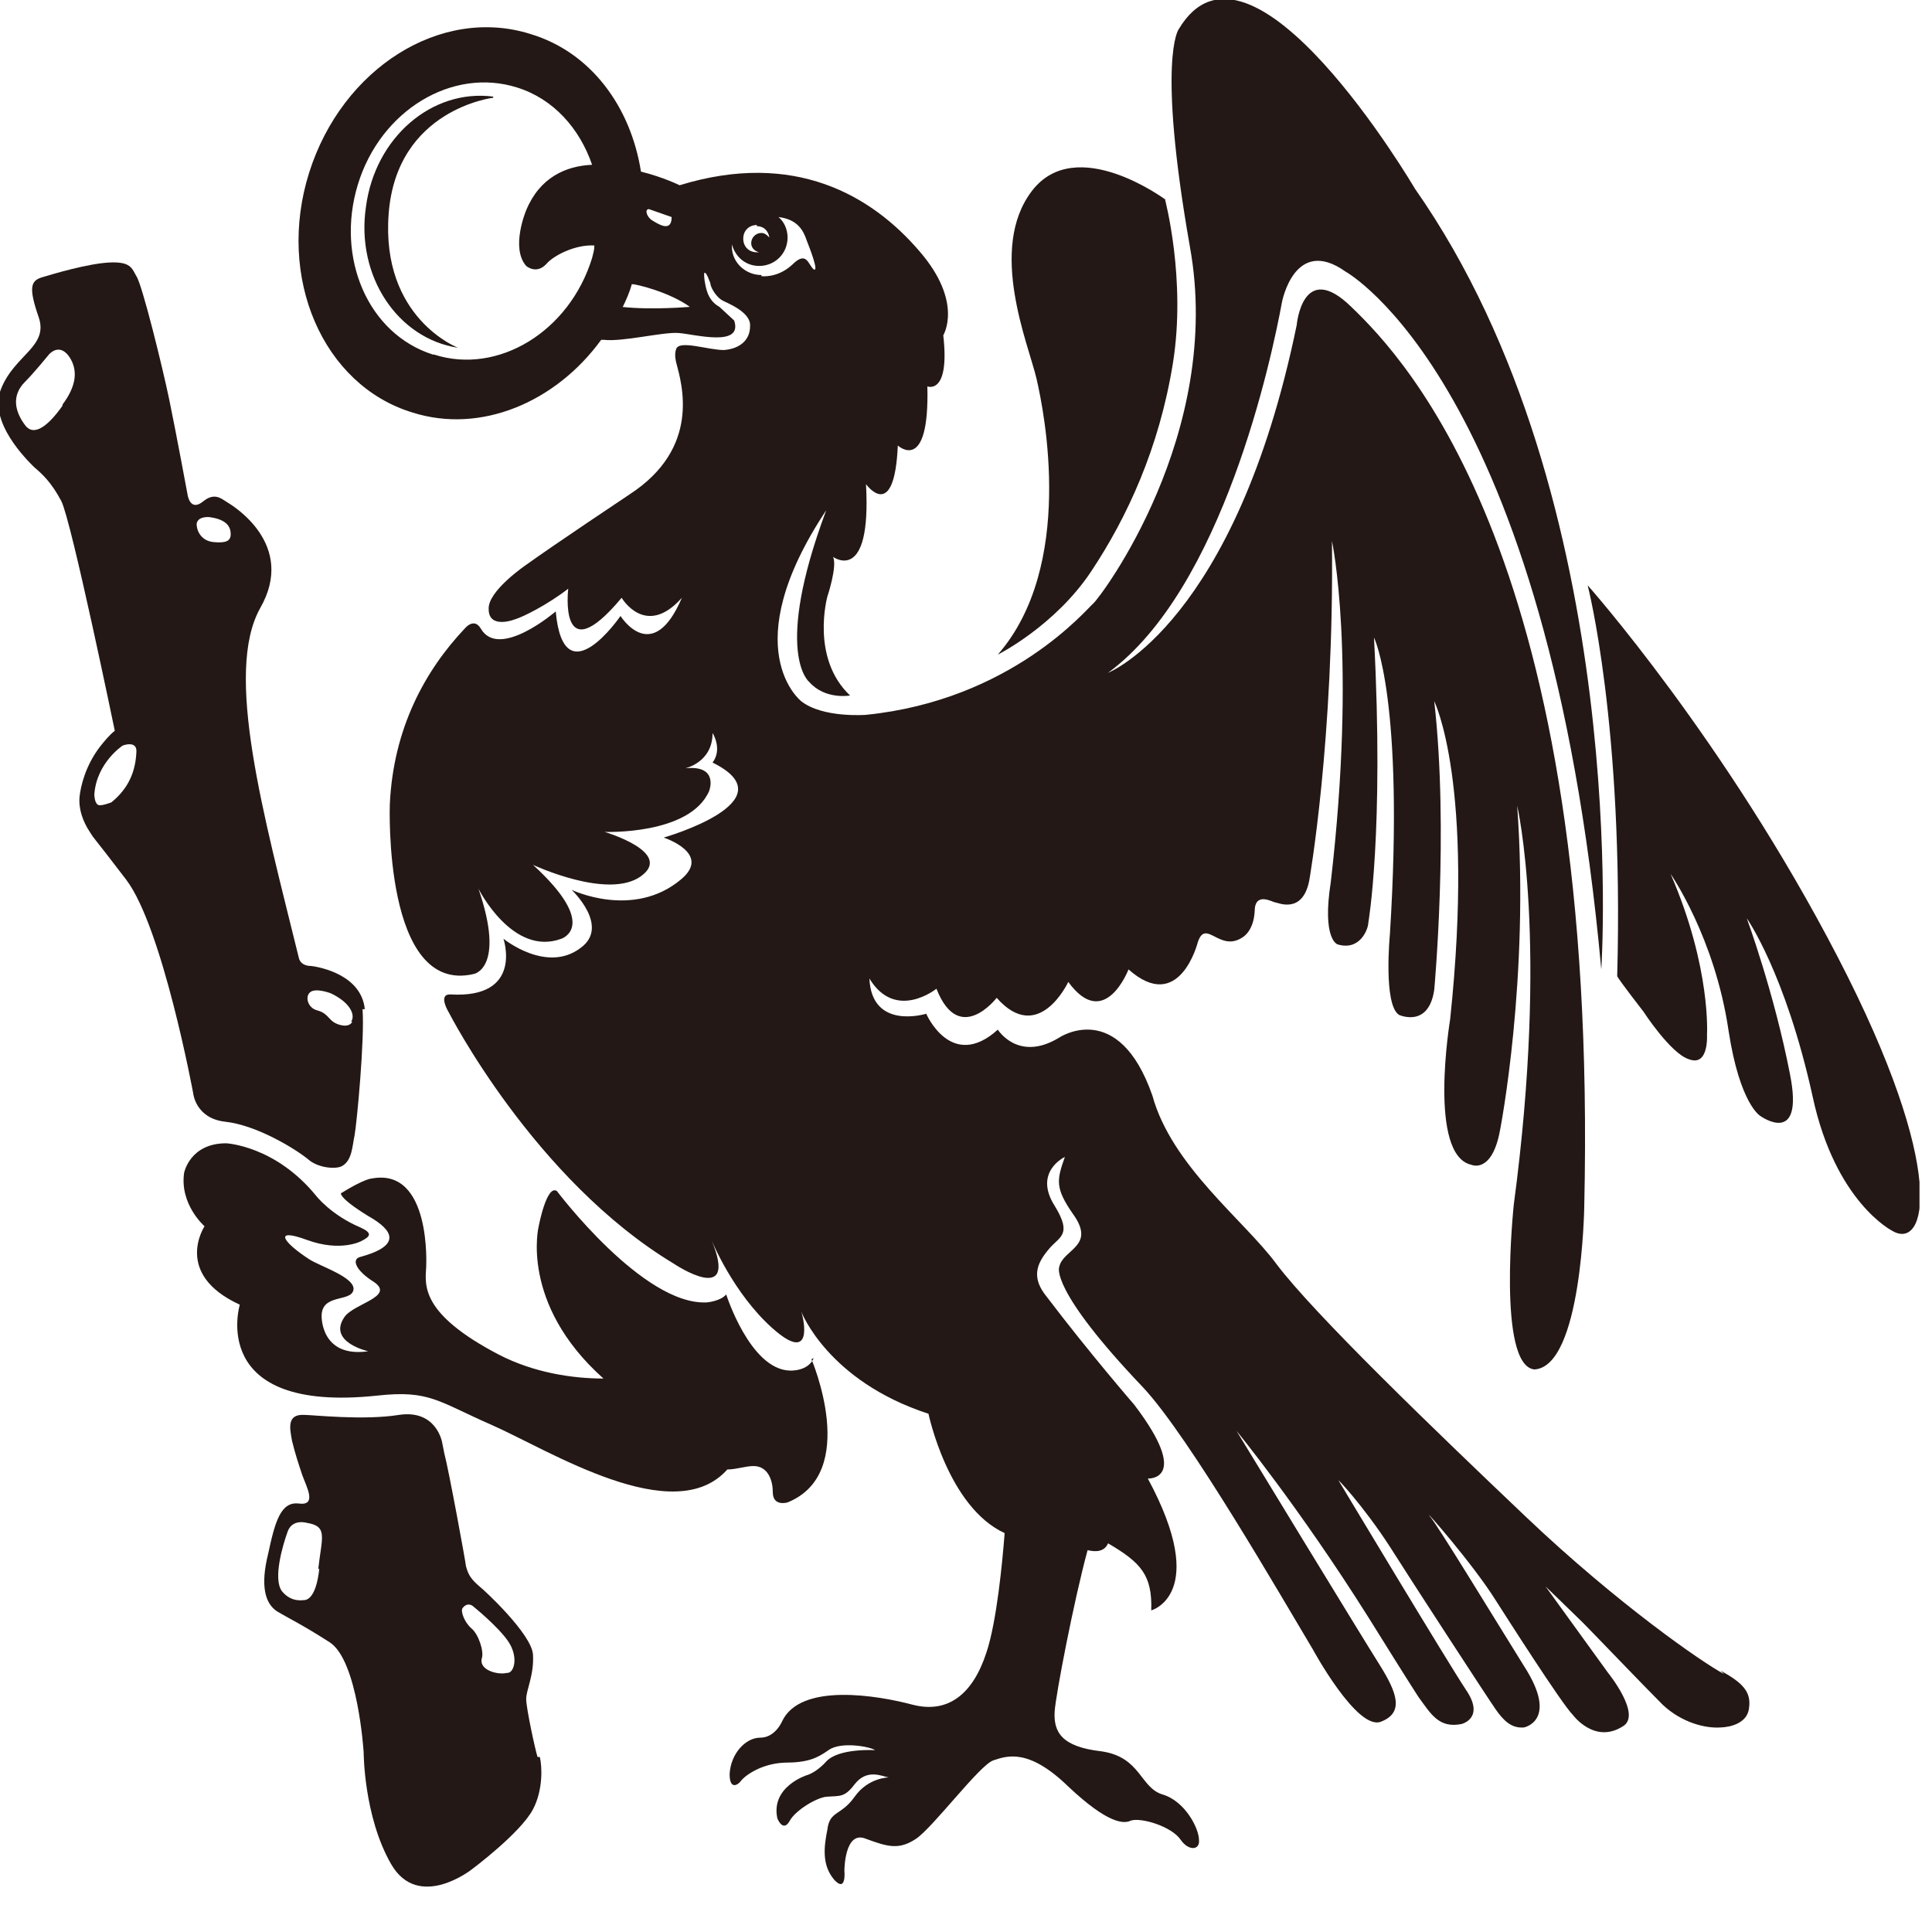 <svg viewBox="0 0 17 17" fill="none" xmlns="http://www.w3.org/2000/svg">
<g clip-path="url(#clip0_29_2322)">
<path d="M3.21 8.88C3.18 8.58 2.82 8.51 2.74 8.5C2.64 8.5 2.63 8.43 2.63 8.43C2.32 7.17 1.97 5.92 2.29 5.35C2.61 4.79 2.05 4.45 2 4.42C1.95 4.39 1.89 4.33 1.79 4.41C1.67 4.51 1.65 4.35 1.65 4.35C1.65 4.35 1.55 3.81 1.49 3.52C1.43 3.23 1.25 2.5 1.2 2.43C1.16 2.36 1.15 2.3 0.96 2.31C0.77 2.32 0.47 2.41 0.37 2.44C0.27 2.47 0.25 2.53 0.34 2.79C0.43 3.05 0.13 3.12 0.01 3.42C-0.11 3.71 0.24 4.05 0.3 4.11C0.37 4.17 0.45 4.24 0.54 4.41C0.63 4.59 1.01 6.43 1.01 6.43C0.96 6.47 0.92 6.52 0.88 6.57C0.75 6.74 0.71 6.92 0.7 7.01C0.69 7.12 0.73 7.23 0.79 7.32C0.84 7.4 0.79 7.32 1.11 7.74C1.43 8.16 1.7 9.62 1.7 9.62C1.7 9.62 1.72 9.84 1.98 9.87C2.26 9.9 2.6 10.11 2.71 10.2C2.8 10.28 2.96 10.29 3.01 10.26C3.1 10.21 3.1 10.08 3.12 9.99C3.14 9.88 3.21 9.14 3.19 8.88M0.55 3.57C0.43 3.74 0.3 3.85 0.22 3.74C0.13 3.62 0.1 3.48 0.22 3.36C0.3 3.28 0.43 3.12 0.43 3.12C0.43 3.12 0.52 3.01 0.61 3.14C0.69 3.26 0.67 3.4 0.55 3.56M0.98 7.06C0.98 7.06 0.88 7.1 0.86 7.08C0.83 7.06 0.83 6.99 0.83 6.99C0.85 6.71 1.08 6.56 1.08 6.56C1.08 6.56 1.21 6.51 1.2 6.62C1.19 6.84 1.09 6.97 0.98 7.06ZM1.88 4.77C1.77 4.76 1.73 4.67 1.73 4.61C1.74 4.54 1.84 4.55 1.84 4.55C2 4.57 2.03 4.64 2.03 4.7C2.03 4.76 1.99 4.78 1.88 4.77ZM3.1 8.99C3.07 9.05 2.97 9.02 2.93 8.99C2.89 8.96 2.87 8.91 2.79 8.89C2.71 8.87 2.68 8.77 2.73 8.73C2.78 8.69 2.91 8.74 2.91 8.74C3.08 8.82 3.13 8.93 3.09 8.99" fill="#231815"></path>
<path d="M4.73 15.46C4.71 15.4 4.63 15.03 4.63 14.95C4.63 14.87 4.7 14.74 4.69 14.56C4.68 14.38 4.26 13.99 4.22 13.96C4.15 13.9 4.12 13.86 4.1 13.78C4.1 13.76 3.95 12.94 3.91 12.79C3.88 12.64 3.89 12.69 3.89 12.69C3.89 12.69 3.84 12.4 3.51 12.45C3.2 12.5 2.75 12.45 2.68 12.45C2.52 12.44 2.55 12.57 2.57 12.68C2.6 12.8 2.62 12.86 2.66 12.98C2.7 13.09 2.79 13.25 2.63 13.23C2.47 13.21 2.42 13.39 2.36 13.67C2.29 13.95 2.33 14.11 2.44 14.18C2.54 14.24 2.65 14.29 2.9 14.45C3.15 14.61 3.2 15.42 3.2 15.42C3.2 15.42 3.2 15.98 3.44 16.4C3.68 16.82 4.15 16.45 4.15 16.45C4.15 16.45 4.58 16.13 4.69 15.92C4.78 15.75 4.77 15.54 4.75 15.46M2.81 13.8C2.78 14.08 2.69 14.08 2.67 14.08C2.66 14.08 2.56 14.1 2.48 14C2.4 13.89 2.49 13.59 2.53 13.48C2.57 13.36 2.7 13.4 2.7 13.4C2.89 13.43 2.83 13.53 2.8 13.81M4.46 14.72C4.39 14.74 4.21 14.7 4.24 14.59C4.26 14.53 4.21 14.38 4.15 14.33C4.09 14.28 4.05 14.18 4.07 14.15C4.1 14.11 4.14 14.11 4.17 14.14C4.17 14.14 4.38 14.31 4.47 14.44C4.56 14.57 4.53 14.71 4.47 14.72" fill="#231815"></path>
<path d="M7.16 11.95C7.11 12.07 6.95 12.06 6.95 12.06C6.6 12.05 6.39 11.39 6.39 11.39C6.34 11.45 6.22 11.46 6.22 11.46C5.66 11.49 4.9 10.48 4.9 10.48C4.81 10.42 4.74 10.79 4.74 10.79C4.74 10.79 4.57 11.47 5.31 12.13C5.04 12.13 4.7 12.08 4.39 11.92C3.7 11.56 3.74 11.31 3.75 11.15C3.75 11.15 3.8 10.27 3.27 10.37C3.27 10.37 3.21 10.37 3 10.5C3 10.5 2.98 10.54 3.24 10.7C3.38 10.78 3.61 10.94 3.17 11.06C3.09 11.08 3.13 11.18 3.29 11.28C3.48 11.41 3.11 11.47 3.03 11.59C2.88 11.81 3.24 11.89 3.24 11.89C2.82 11.95 2.83 11.58 2.83 11.58C2.83 11.38 3.09 11.46 3.11 11.35C3.13 11.24 2.81 11.14 2.72 11.08C2.49 10.93 2.4 10.8 2.7 10.91C3 11.02 3.18 10.92 3.18 10.92C3.26 10.88 3.28 10.85 3.17 10.8C2.91 10.69 2.78 10.52 2.78 10.52C2.42 10.08 1.99 10.06 1.99 10.06C1.67 10.06 1.62 10.32 1.62 10.32C1.58 10.6 1.8 10.79 1.8 10.79C1.8 10.79 1.52 11.21 2.11 11.48C2.11 11.48 1.82 12.44 3.32 12.28C3.78 12.23 3.85 12.33 4.33 12.54C4.83 12.76 5.93 13.46 6.4 12.93C6.48 12.93 6.56 12.9 6.63 12.9C6.76 12.9 6.8 13.03 6.8 13.13C6.8 13.26 6.93 13.22 6.93 13.22C7.57 12.96 7.14 11.96 7.14 11.96" fill="#231815"></path>
<path d="M15.02 9.11C15.02 9.11 15.06 8.52 14.7 7.69C14.7 7.69 15.09 8.25 15.21 9.07C15.31 9.72 15.49 9.82 15.49 9.82C15.49 9.82 15.88 10.1 15.75 9.45C15.61 8.73 15.37 8.08 15.37 8.08C15.37 8.08 15.71 8.56 15.95 9.65C16.15 10.58 16.65 10.83 16.65 10.83C16.95 11.01 17.15 10.31 16.17 8.42C15.18 6.51 13.97 5.15 13.97 5.15C13.97 5.15 14.29 6.38 14.23 8.59C14.25 8.63 14.46 8.9 14.46 8.9C14.46 8.9 14.7 9.27 14.86 9.32C15.04 9.39 15.02 9.1 15.02 9.1" fill="#231815"></path>
<path d="M10.26 1.76C10.26 1.76 9.47 1.17 9.08 1.68C8.69 2.19 9.05 3.03 9.12 3.33C9.19 3.63 9.46 4.98 8.78 5.76C8.78 5.76 9.28 5.51 9.6 5.03C9.92 4.55 10.2 3.94 10.32 3.2C10.44 2.46 10.25 1.75 10.25 1.75" fill="#231815"></path>
<path d="M4.34 0.85C3.8 0.78 3.3 1.21 3.22 1.82C3.13 2.43 3.5 2.98 4.03 3.06C4.03 3.06 3.35 2.8 3.42 1.88C3.49 0.96 4.34 0.86 4.34 0.86" fill="#231815"></path>
<path d="M15.17 14.73C14.98 14.63 14.23 14.11 13.43 13.35C12.63 12.59 11.56 11.56 11.23 11.12C10.95 10.74 10.31 10.26 10.14 9.64C9.84 8.78 9.32 9.13 9.32 9.13C8.96 9.35 8.78 9.06 8.78 9.06C8.37 9.43 8.15 8.92 8.15 8.92C8.15 8.92 7.67 9.07 7.65 8.61C7.88 8.99 8.24 8.7 8.24 8.7C8.44 9.21 8.77 8.78 8.77 8.78C9.14 9.2 9.4 8.64 9.4 8.64C9.72 9.08 9.93 8.53 9.93 8.53C10.38 8.93 10.54 8.29 10.54 8.29C10.61 8.08 10.73 8.38 10.93 8.25C10.93 8.25 11.03 8.2 11.04 8.02C11.04 7.84 11.2 7.94 11.22 7.94C11.24 7.94 11.46 8.05 11.52 7.75C11.52 7.75 11.74 6.51 11.72 4.76C11.72 4.76 11.94 5.78 11.71 7.76C11.63 8.27 11.77 8.31 11.77 8.31C11.97 8.37 12.04 8.17 12.04 8.12C12.04 8.12 12.18 7.32 12.09 5.61C12.09 5.61 12.36 6.15 12.23 8.22C12.23 8.22 12.17 8.84 12.31 8.93C12.31 8.93 12.57 9.05 12.62 8.71C12.62 8.71 12.75 7.31 12.62 6.17C12.62 6.17 12.98 6.89 12.76 8.97C12.76 8.97 12.56 10.17 12.95 10.25C12.95 10.25 13.13 10.33 13.2 9.94C13.2 9.94 13.46 8.61 13.35 7.09C13.35 7.09 13.63 8.28 13.32 10.6C13.32 10.6 13.17 12.01 13.5 12.05C13.92 12.03 13.94 10.62 13.94 10.62C14.07 4.95 12.38 3.17 11.89 2.7C11.46 2.28 11.41 2.86 11.41 2.86C10.87 5.48 9.75 5.92 9.75 5.92C10.76 5.18 11.19 3.15 11.28 2.66C11.28 2.66 11.39 2.07 11.84 2.39C11.84 2.39 13.62 3.37 14.09 8.53C14.09 8.53 14.37 4.4 12.45 1.66C12.45 1.66 11 -0.81 10.37 0.26C10.37 0.26 10.18 0.52 10.47 2.17C10.77 3.82 9.68 5.26 9.62 5.31C9.56 5.36 8.9 6.16 7.62 6.29C7.62 6.29 7.24 6.32 7.05 6.17C7.05 6.17 6.46 5.71 7.27 4.49C6.8 5.75 7.12 6 7.12 6C7.26 6.16 7.48 6.12 7.48 6.12C7.13 5.79 7.28 5.25 7.28 5.25C7.28 5.25 7.37 4.98 7.33 4.9C7.33 4.9 7.67 5.15 7.62 4.26C7.62 4.26 7.87 4.61 7.9 3.92C7.9 3.92 8.18 4.18 8.16 3.4C8.16 3.4 8.36 3.48 8.3 2.95C8.3 2.95 8.48 2.66 8.09 2.21C7.67 1.72 6.99 1.32 5.98 1.63C5.98 1.63 5.84 1.56 5.64 1.51C5.55 0.94 5.2 0.46 4.67 0.3C3.88 0.05 3.01 0.6 2.72 1.52C2.43 2.44 2.84 3.39 3.63 3.63C4.23 3.82 4.89 3.54 5.29 2.99C5.29 2.99 5.3 2.99 5.31 2.99C5.48 3.01 5.83 2.92 5.97 2.93C6.11 2.94 6.54 3.06 6.46 2.82L6.33 2.7C6.22 2.64 6.21 2.52 6.2 2.47C6.2 2.47 6.19 2.4 6.2 2.4C6.22 2.4 6.24 2.47 6.25 2.49C6.25 2.52 6.29 2.6 6.35 2.64C6.38 2.66 6.61 2.74 6.6 2.87C6.6 3 6.5 3.07 6.37 3.08C6.23 3.08 5.98 2.99 5.95 3.07C5.93 3.12 5.95 3.19 5.95 3.19C6 3.38 6.17 3.94 5.54 4.35C5.54 4.35 4.88 4.79 4.63 4.97C4.63 4.97 4.29 5.2 4.3 5.36C4.3 5.54 4.53 5.45 4.53 5.45C4.6 5.43 4.82 5.32 5 5.18C5 5.18 4.91 5.93 5.47 5.26C5.47 5.26 5.68 5.62 6 5.26C5.74 5.87 5.46 5.42 5.46 5.42C5.46 5.42 4.96 6.15 4.89 5.38C4.89 5.38 4.39 5.81 4.23 5.53C4.17 5.43 4.09 5.53 4.09 5.53C3.74 5.9 3.46 6.41 3.43 7.08C3.43 7.08 3.37 8.76 4.17 8.57C4.17 8.57 4.45 8.52 4.21 7.82C4.21 7.82 4.51 8.42 4.94 8.26C4.94 8.26 5.28 8.15 4.69 7.61C4.69 7.61 5.35 7.92 5.64 7.71C5.93 7.5 5.32 7.32 5.32 7.32C5.32 7.32 6.07 7.35 6.24 6.96C6.24 6.96 6.33 6.73 6.03 6.76C6.03 6.76 6.27 6.71 6.27 6.45C6.27 6.45 6.36 6.59 6.27 6.71C6.96 7.05 5.84 7.37 5.84 7.37C5.84 7.37 6.27 7.51 5.99 7.74C5.57 8.09 5.03 7.83 5.03 7.83C5.03 7.83 5.37 8.15 5.11 8.34C4.81 8.57 4.43 8.26 4.43 8.26C4.43 8.26 4.61 8.79 3.96 8.75C3.85 8.75 3.95 8.91 3.95 8.91C3.95 8.91 4.7 10.38 5.93 11.12C5.93 11.12 6.51 11.51 6.26 10.91C6.26 10.91 6.45 11.38 6.8 11.69C7.15 12 7.08 11.63 7.05 11.54C7.05 11.54 7.28 12.15 8.17 12.44C8.17 12.44 8.34 13.26 8.84 13.49C8.82 13.75 8.77 14.27 8.68 14.54C8.56 14.91 8.34 15.08 8.03 15C7.73 14.92 7.04 14.8 6.88 15.15C6.88 15.15 6.82 15.29 6.69 15.29C6.56 15.29 6.43 15.43 6.42 15.61C6.42 15.76 6.5 15.7 6.52 15.67C6.54 15.64 6.68 15.52 6.9 15.51C7.11 15.51 7.19 15.47 7.29 15.4C7.4 15.32 7.66 15.37 7.7 15.4C7.7 15.4 7.38 15.38 7.27 15.5C7.18 15.6 7.1 15.62 7.1 15.62C7.1 15.62 6.78 15.72 6.84 16C6.84 16 6.89 16.13 6.95 16.02C7 15.93 7.18 15.82 7.27 15.81C7.39 15.8 7.43 15.82 7.52 15.7C7.63 15.56 7.76 15.63 7.82 15.64C7.82 15.64 7.64 15.64 7.52 15.81C7.4 15.98 7.3 15.93 7.28 16.1C7.25 16.25 7.23 16.41 7.34 16.54C7.45 16.66 7.43 16.46 7.43 16.46C7.43 16.46 7.43 16.1 7.62 16.18C7.81 16.25 7.91 16.28 8.06 16.18C8.21 16.08 8.62 15.53 8.74 15.49C8.86 15.45 9.05 15.38 9.4 15.72C9.75 16.05 9.89 16.05 9.95 16.02C10.04 15.99 10.31 16.07 10.39 16.19C10.46 16.29 10.56 16.28 10.55 16.19C10.55 16.09 10.43 15.85 10.23 15.79C10.03 15.73 10.04 15.46 9.69 15.41C9.34 15.37 9.27 15.24 9.28 15.06C9.29 14.91 9.45 14.08 9.57 13.64C9.65 13.66 9.72 13.65 9.75 13.58C10.04 13.75 10.14 13.86 10.13 14.17C10.13 14.17 10.65 14.03 10.1 13.01C10.1 13.01 10.49 13.03 9.98 12.36C9.98 12.36 9.59 11.91 9.21 11.41C9.08 11.25 9.11 11.13 9.23 10.99C9.32 10.88 9.44 10.87 9.28 10.61C9.09 10.31 9.37 10.18 9.37 10.18C9.3 10.38 9.28 10.45 9.44 10.68C9.65 10.97 9.35 10.99 9.32 11.15C9.32 11.15 9.23 11.34 10.06 12.21C10.47 12.65 11.28 14.06 11.55 14.51C11.55 14.51 11.94 15.23 12.15 15.15C12.36 15.07 12.29 14.89 12.14 14.65C12 14.43 10.91 12.64 10.88 12.59C10.88 12.59 11.43 13.26 12.04 14.23C12.42 14.84 12.48 14.93 12.48 14.93C12.59 15.08 12.66 15.21 12.86 15.17C12.86 15.17 13.07 15.12 12.9 14.87C12.74 14.63 11.81 13.08 11.78 13.03C11.75 12.99 11.99 13.24 12.23 13.61C12.4 13.88 13.09 14.94 13.16 15.04C13.23 15.14 13.3 15.21 13.41 15.2C13.41 15.2 13.72 15.14 13.41 14.66C13.13 14.21 12.65 13.42 12.58 13.34C12.52 13.26 12.96 13.76 13.16 14.08C13.25 14.22 13.74 14.99 13.84 15.09C13.84 15.09 14.03 15.35 14.28 15.19C14.45 15.09 14.15 14.72 14.15 14.72L13.6 13.96C13.6 13.96 13.86 14.21 13.93 14.28C14 14.35 14.46 14.83 14.63 15C14.8 15.16 15.01 15.21 15.14 15.2C15.14 15.2 15.37 15.2 15.39 15.03C15.41 14.89 15.34 14.81 15.14 14.7M5.71 1.84L5.91 1.91C5.91 2.05 5.79 1.97 5.74 1.94C5.69 1.91 5.67 1.84 5.71 1.84ZM3.81 3.12C3.24 2.94 2.95 2.27 3.15 1.62C3.35 0.97 3.98 0.59 4.55 0.77C4.87 0.87 5.1 1.13 5.21 1.45C4.98 1.46 4.75 1.56 4.63 1.85C4.63 1.85 4.49 2.18 4.63 2.34C4.63 2.34 4.72 2.42 4.81 2.32C4.87 2.25 5.06 2.15 5.23 2.16C5.23 2.2 5.22 2.23 5.21 2.27C5.01 2.92 4.38 3.3 3.82 3.12M5.48 2.7C5.51 2.64 5.54 2.57 5.56 2.5C5.6 2.5 5.89 2.57 6.07 2.7C6.07 2.7 5.73 2.73 5.47 2.7M6.66 1.99C6.72 1.99 6.76 2.03 6.77 2.09C6.75 2.07 6.73 2.05 6.7 2.05C6.65 2.05 6.61 2.09 6.61 2.14C6.61 2.18 6.64 2.21 6.68 2.22H6.66C6.59 2.22 6.54 2.17 6.54 2.1C6.54 2.03 6.59 1.98 6.66 1.98M6.7 2.42C6.56 2.42 6.44 2.31 6.44 2.17V2.15C6.47 2.26 6.56 2.34 6.68 2.34C6.82 2.34 6.93 2.23 6.93 2.09C6.93 2.02 6.9 1.95 6.85 1.91C7.02 1.93 7.07 2.03 7.1 2.12C7.12 2.17 7.21 2.4 7.16 2.37C7.11 2.33 7.1 2.2 6.97 2.33C6.84 2.45 6.7 2.43 6.7 2.43" fill="#231815"></path>
</g>
<defs>
<clipPath id="clip0_29_2322">
<rect width="16.89" height="16.62" fill="white"></rect>
</clipPath>
</defs>
</svg>

